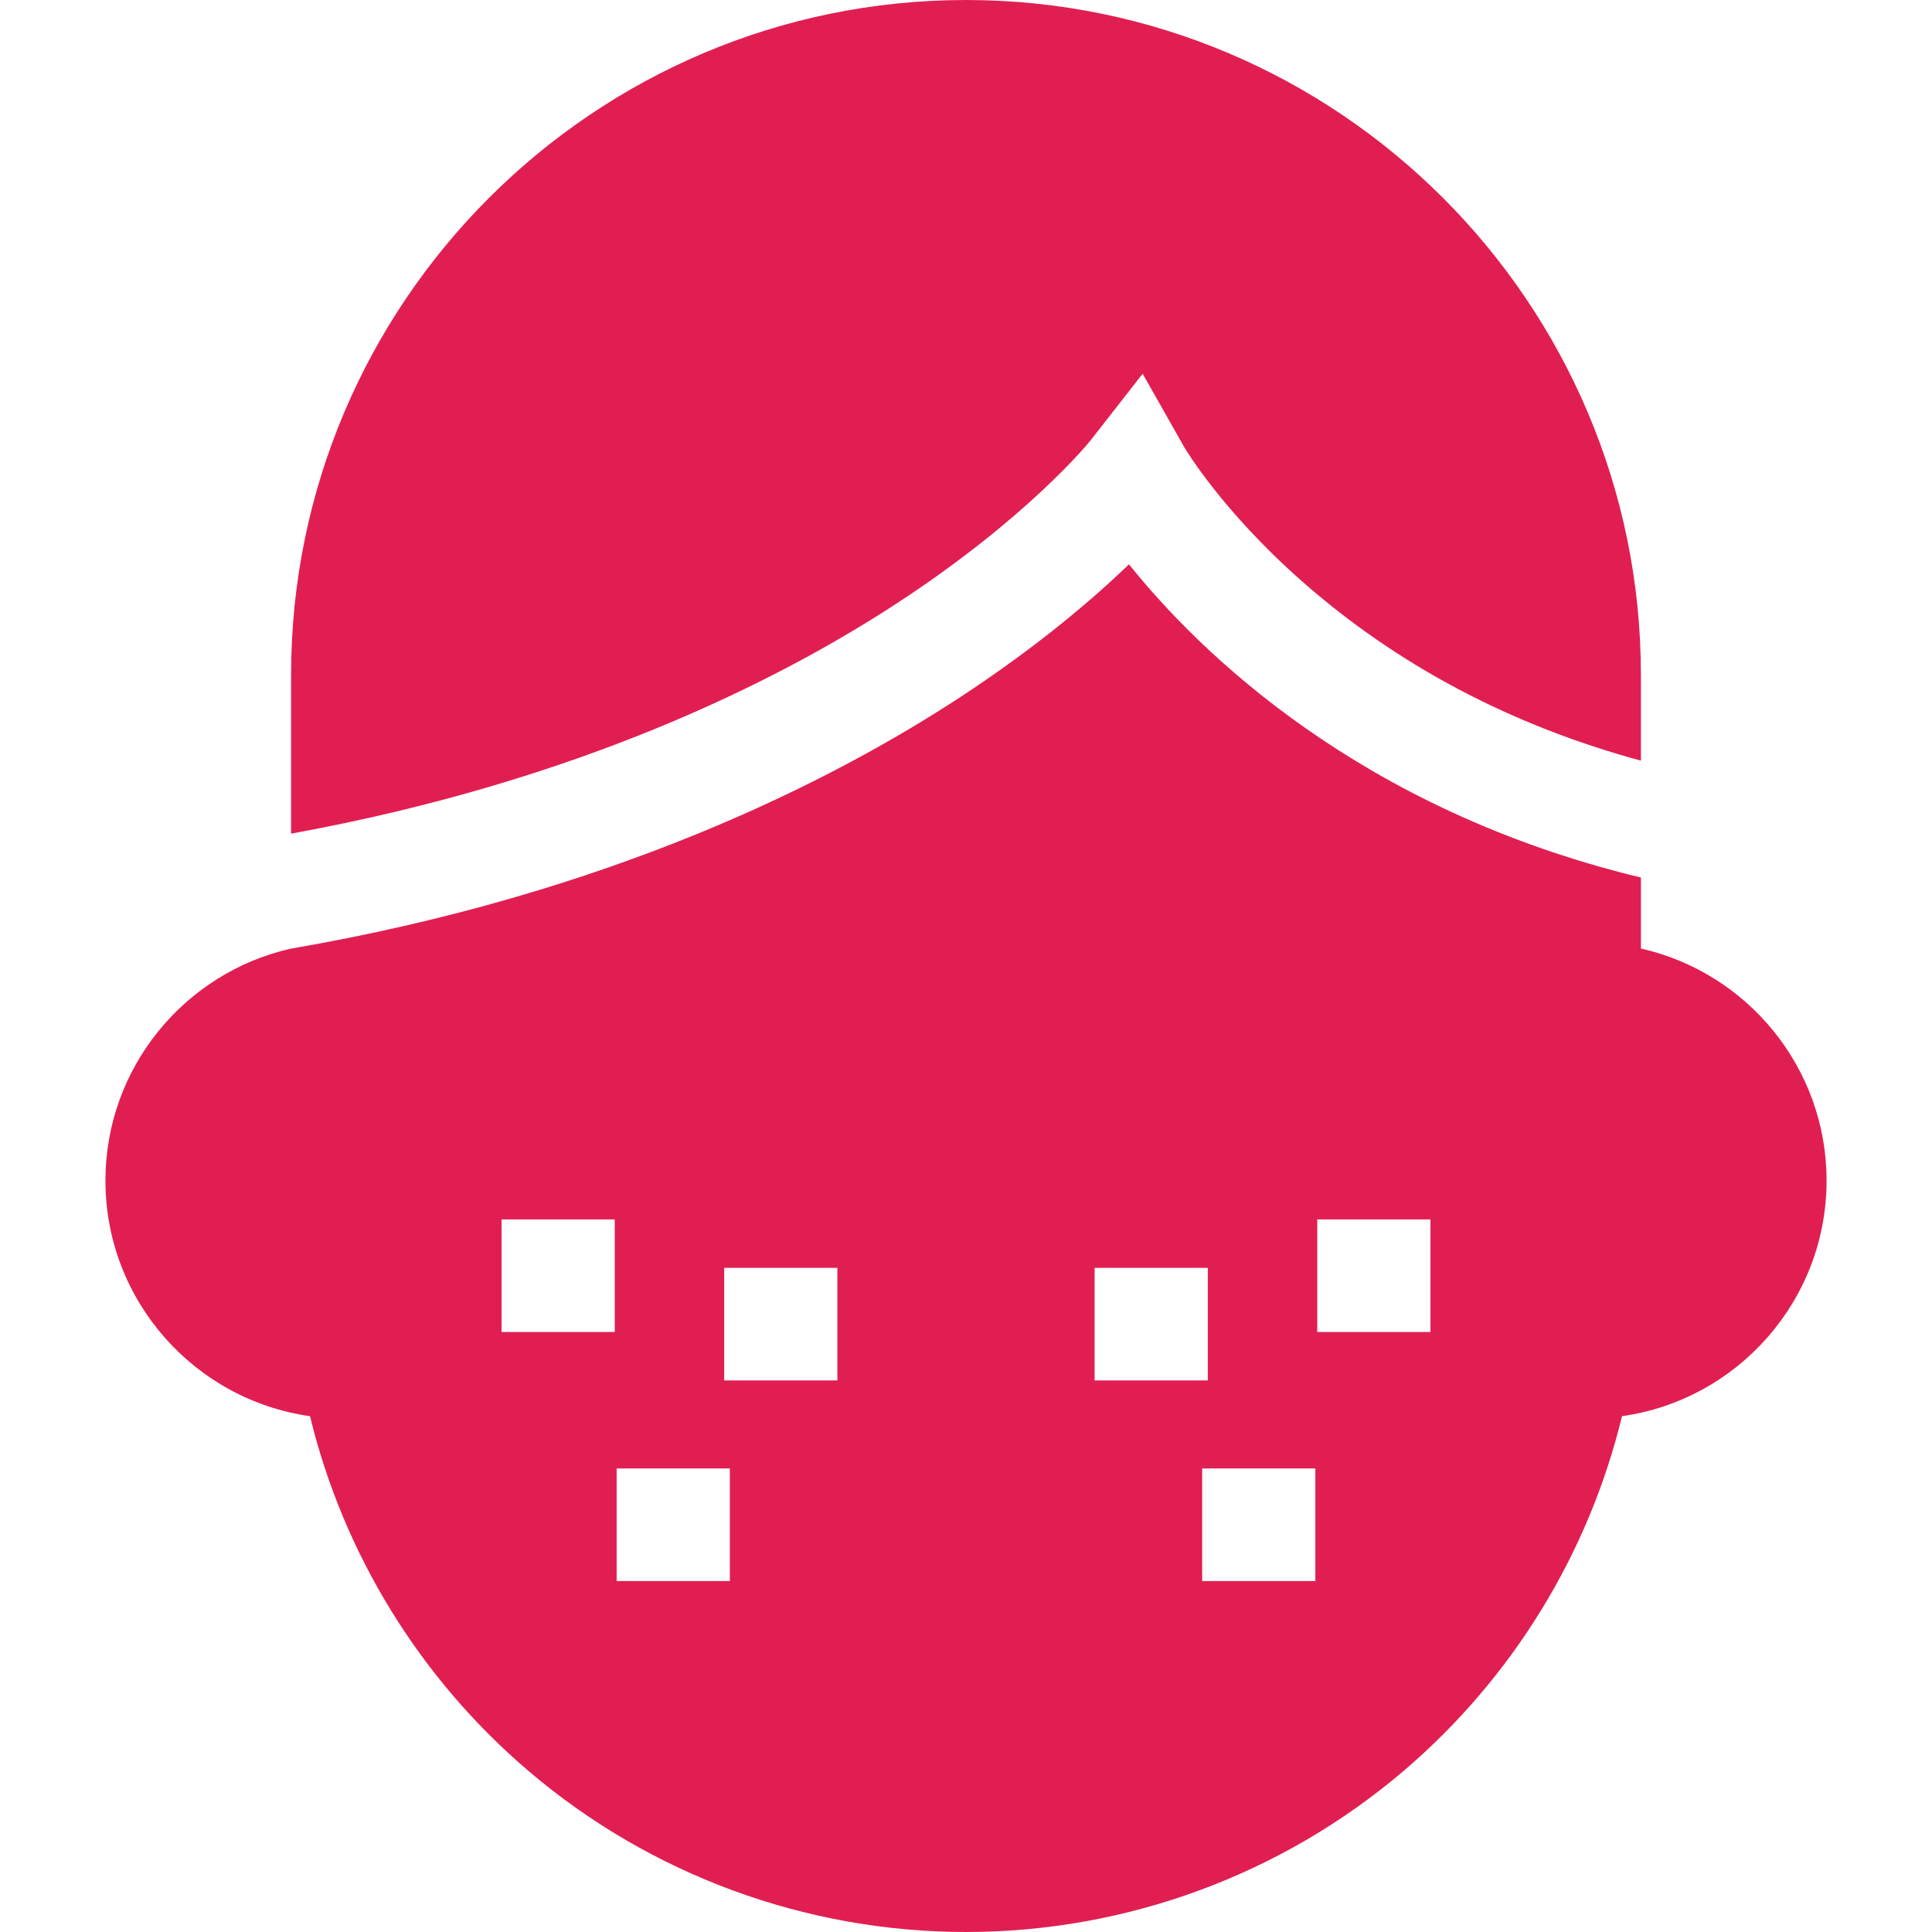 <?xml version="1.0" encoding="UTF-8"?> <svg xmlns="http://www.w3.org/2000/svg" xmlns:xlink="http://www.w3.org/1999/xlink" xmlns:svgjs="http://svgjs.com/svgjs" width="512" height="512" x="0" y="0" viewBox="0 0 512 512" style="enable-background:new 0 0 512 512" xml:space="preserve" class=""> <g> <g xmlns="http://www.w3.org/2000/svg"> <path d="m434.861 251.376v-18.819c-74.591-17.992-117.048-59.783-135.663-83.001-9.417 9.061-23.95 21.528-44.166 34.826-34.485 22.685-93.116 52.44-178.117 67.05-28.011 6.407-48.973 31.524-48.973 61.448 0 31.765 23.618 58.117 54.214 62.42 8.832 36.453 29.11 69.502 57.927 94.051 32.283 27.503 73.45 42.649 115.917 42.649s83.634-15.146 115.918-42.649c28.817-24.549 49.095-57.598 57.927-94.051 30.596-4.303 54.214-30.655 54.214-62.42 0-30.005-21.074-55.181-49.198-61.504zm-271.944 101.624h-30v-29.833h30zm30.5 66h-30v-29.833h30zm28.5-53.167h-30v-29.833h30zm68.166-29.833h30v29.833h-30zm58.5 83h-30v-29.833h30zm30.5-66h-30v-29.833h30z" fill="#e11e52" data-original="#000000" style="" class=""></path> <path d="m237.194 160.202c35.458-23.08 51.682-43.318 51.841-43.521l13.776-17.639 11.048 19.486c.068.116 9.722 16.57 30.965 35.328 25.34 22.374 55.589 38.382 90.036 47.726v-22.722c.001-98.624-80.236-178.86-178.86-178.86s-178.861 80.236-178.861 178.86v42.062c76.214-13.88 128.853-40.41 160.055-60.72z" fill="#e11e52" data-original="#000000" style="" class=""></path> </g> </g> </svg> 